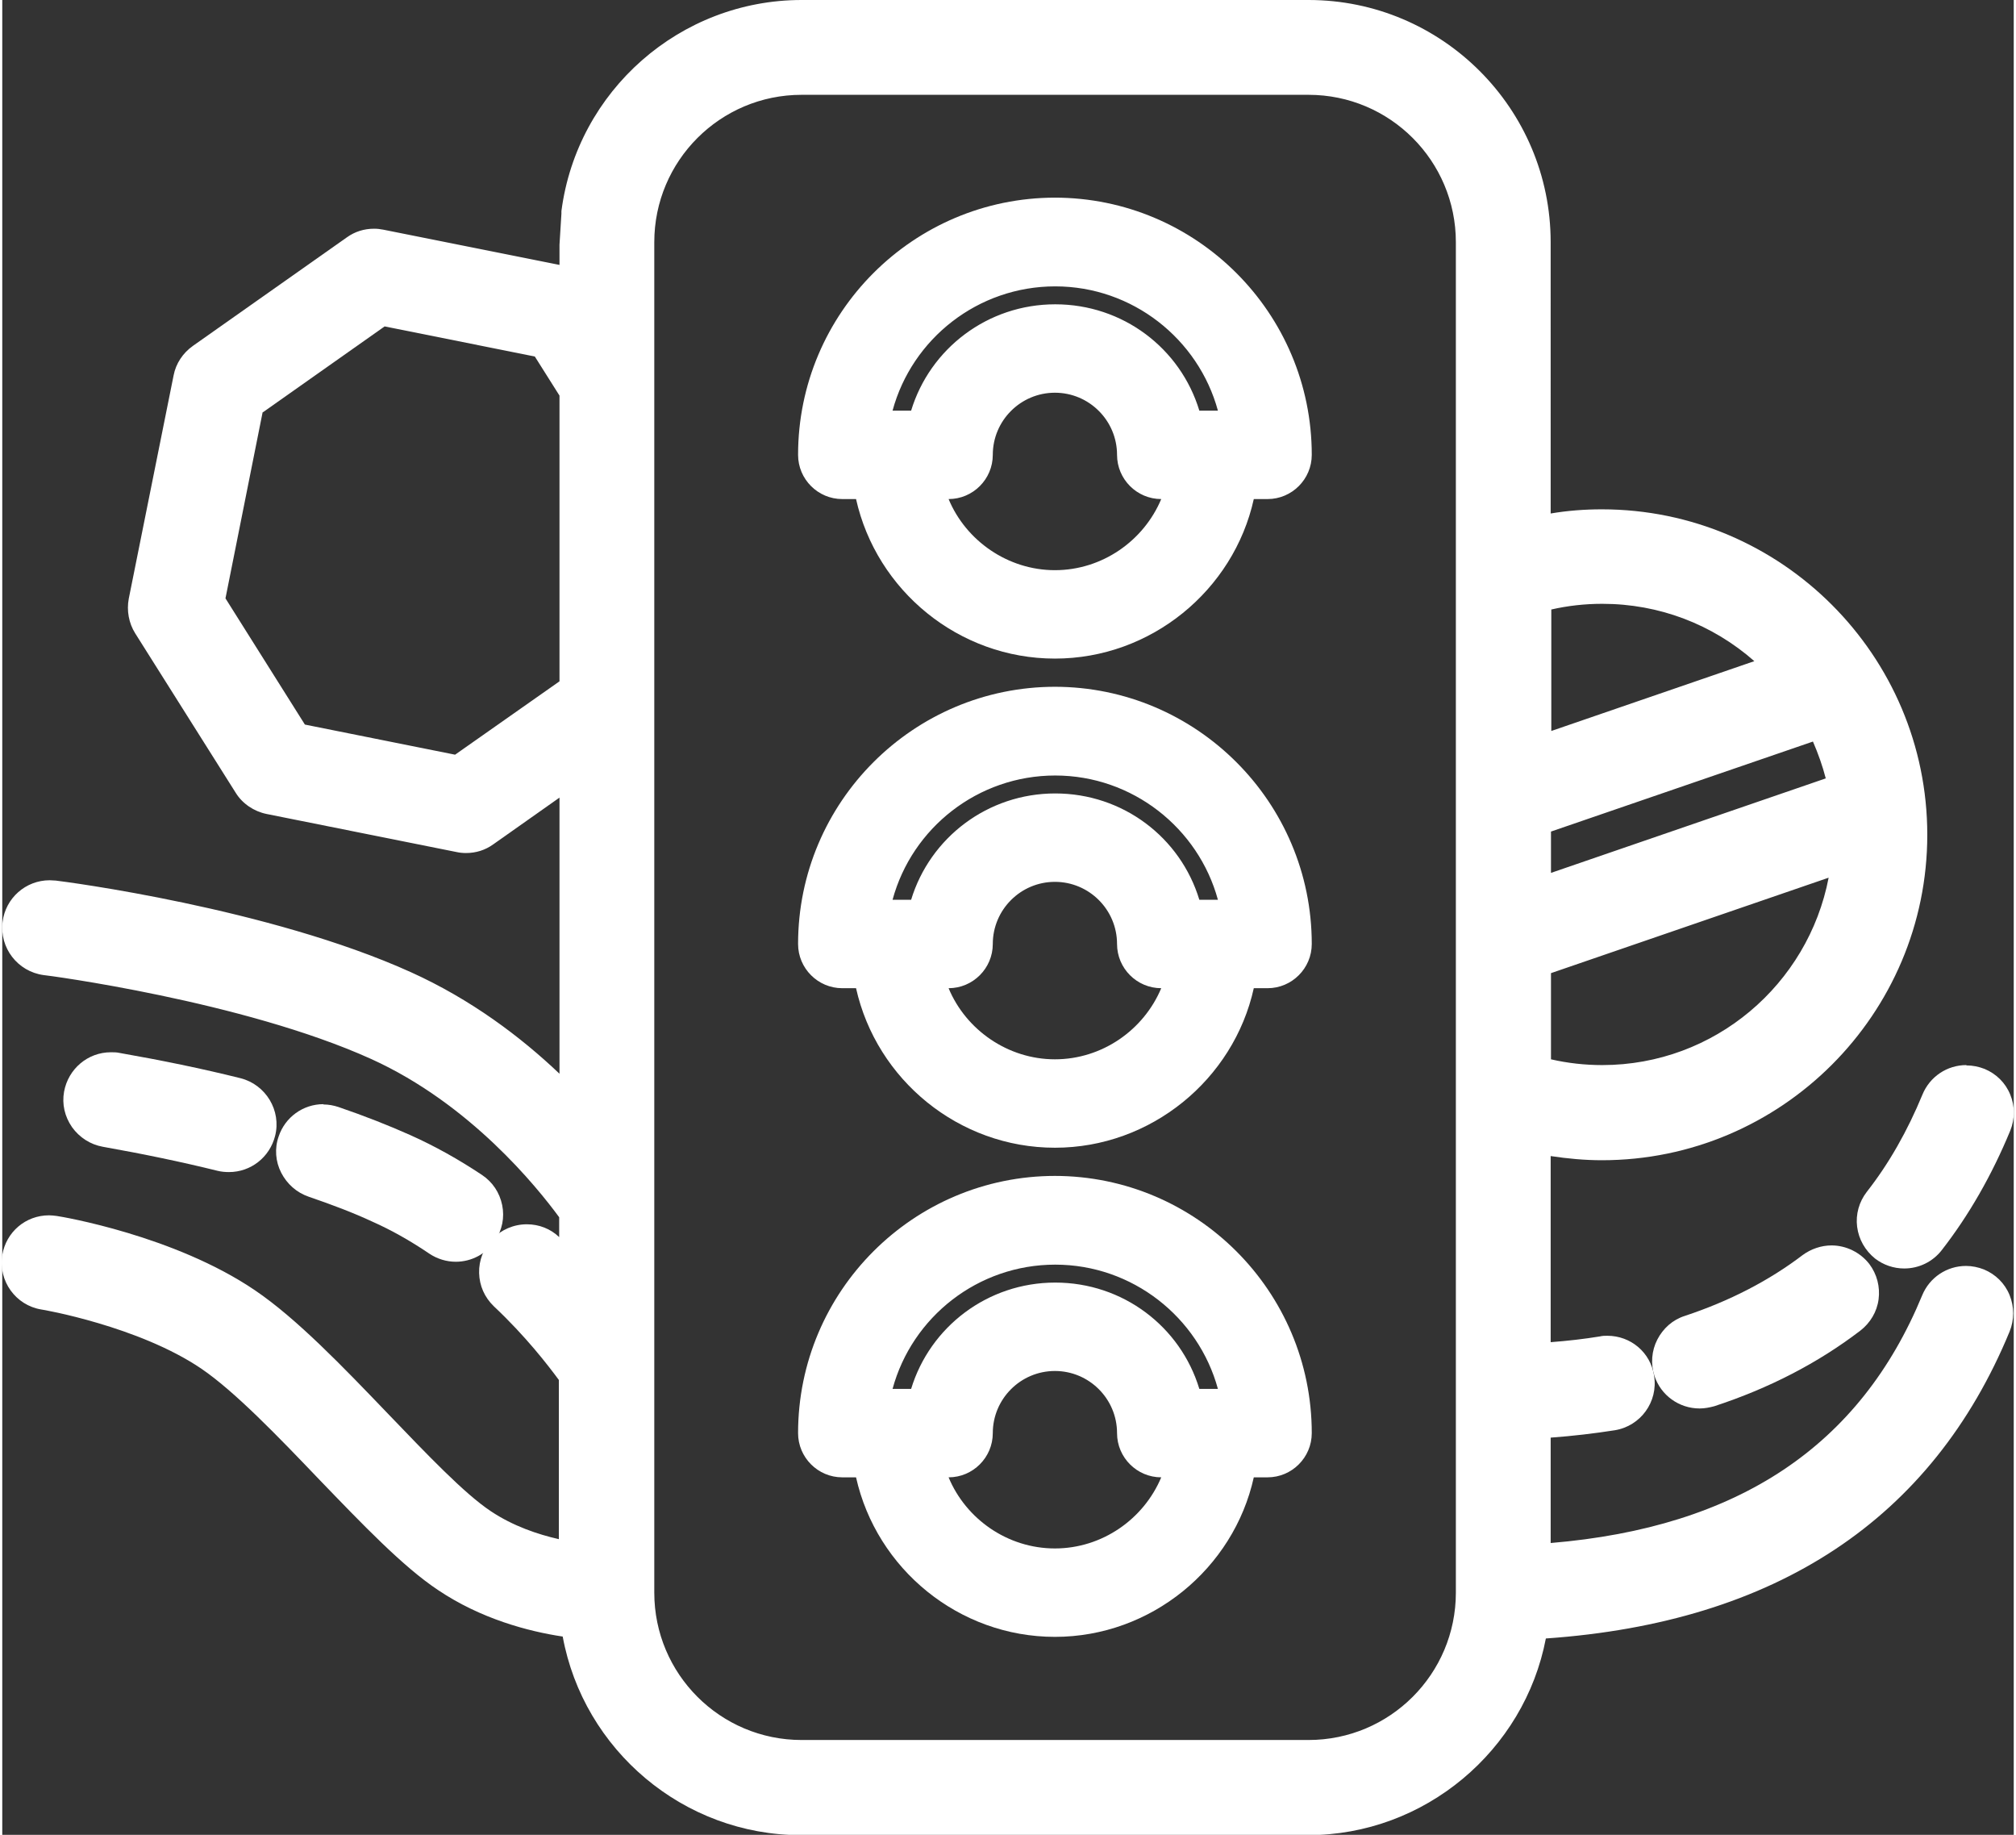<?xml version="1.0" encoding="UTF-8"?><svg id="Calque_1" xmlns="http://www.w3.org/2000/svg" width="2.22cm" height="2.02cm" viewBox="0 0 62.81 57.28"><rect x="0" y="0" width="62.81" height="57.28" fill="#333333" stroke="none"/><defs><style>.cls-1{fill:#fff;}</style></defs><path class="cls-1" d="M14.15,38.88c-.19,0-.38-.06-.55-.17-.61-.41-1.24-.76-1.87-1.05-.6-.27-1.28-.53-2.02-.79-.51-.17-.79-.73-.62-1.24.14-.4.51-.67.93-.67.11,0,.21.02.32.05.81.27,1.55.56,2.2.86.73.33,1.45.74,2.15,1.2.45.3.57.91.27,1.36-.18.27-.49.44-.82.44Z"/><path class="cls-1" d="M10.03,35.47c.05,0,.1,0,.15.03.79.27,1.52.55,2.16.84.7.32,1.4.71,2.08,1.16.22.15.28.45.13.67-.09.14-.25.21-.4.21-.09,0-.19-.03-.27-.08-.63-.42-1.29-.79-1.94-1.09-.61-.28-1.31-.55-2.07-.8-.25-.09-.39-.36-.3-.61.07-.2.26-.33.46-.33M10.03,34.47c-.64,0-1.2.41-1.4,1.01-.13.37-.1.78.08,1.13.18.35.48.62.86.75.73.25,1.39.5,1.97.77.61.27,1.21.61,1.8,1.01.24.16.53.25.82.25.5,0,.96-.25,1.23-.66.22-.33.3-.72.22-1.11-.08-.39-.3-.72-.63-.94-.72-.48-1.47-.9-2.23-1.24-.67-.3-1.43-.6-2.25-.88-.15-.05-.31-.08-.47-.08h0Z"/><path class="cls-1" d="M59.38,39.1c-.22,0-.43-.07-.6-.21-.43-.33-.5-.95-.17-1.38.72-.92,1.32-1.98,1.81-3.16.15-.37.51-.61.91-.61.13,0,.26.02.38.07.5.21.74.78.53,1.28-.55,1.34-1.25,2.56-2.08,3.62-.19.24-.47.38-.77.38Z"/><path class="cls-1" d="M61.33,34.25c.06,0,.12.01.18.04.25.1.36.38.26.63-.54,1.3-1.21,2.48-2.01,3.5-.1.12-.24.19-.38.19-.1,0-.21-.03-.3-.1-.21-.16-.25-.47-.08-.68.74-.95,1.37-2.05,1.88-3.27.08-.19.26-.3.45-.3M61.33,33.25c-.6,0-1.14.36-1.37.92-.47,1.14-1.05,2.16-1.74,3.04-.24.31-.35.7-.3,1.09.05.39.25.74.56.99.26.2.58.31.91.31.46,0,.89-.21,1.17-.57.85-1.09,1.57-2.35,2.14-3.73.15-.37.15-.77,0-1.13-.15-.37-.44-.65-.8-.8-.18-.07-.37-.11-.57-.11h0Z"/><path class="cls-1" d="M53,43.47c-.43,0-.8-.27-.93-.68-.08-.25-.06-.51.06-.75.12-.23.32-.41.57-.49,1.44-.47,2.73-1.14,3.83-1.98.17-.13.38-.2.6-.2.31,0,.59.14.78.39.33.43.25,1.05-.18,1.38-1.27.97-2.76,1.74-4.41,2.28-.1.03-.2.05-.31.05Z"/><path class="cls-1" d="M57.12,39.88c.15,0,.29.07.38.19.16.21.12.51-.09.68-1.23.94-2.66,1.68-4.26,2.21-.05.02-.1.02-.15.02-.2,0-.39-.13-.46-.33-.08-.25.05-.53.31-.61,1.5-.49,2.83-1.18,3.98-2.05.09-.07.19-.1.29-.1M57.12,38.88c-.32,0-.64.11-.9.3-1.05.8-2.29,1.44-3.68,1.9-.38.12-.68.39-.86.74-.18.35-.21.76-.09,1.13.2.61.77,1.02,1.41,1.02.16,0,.31-.03.46-.07,1.71-.56,3.24-1.35,4.56-2.36.31-.24.52-.59.57-.98.05-.39-.05-.78-.29-1.1-.28-.36-.72-.58-1.18-.58h0Z"/><path class="cls-1" d="M7.07,36.08c-.08,0-.15,0-.23-.03-1.14-.28-2.36-.54-3.62-.76-.26-.05-.48-.19-.64-.4s-.21-.48-.16-.73c.08-.47.49-.81.97-.81h.17c1.31.24,2.57.51,3.75.8.25.06.47.22.61.45.14.22.18.49.11.74-.11.44-.5.75-.95.75Z"/><path class="cls-1" d="M3.39,33.85s.06,0,.08,0c1.29.23,2.54.49,3.71.78.26.06.42.33.35.58-.05.22-.25.37-.47.37-.04,0-.08,0-.12-.01-1.15-.29-2.38-.54-3.65-.76-.26-.05-.44-.3-.39-.56.04-.23.24-.4.47-.4M3.39,32.85c-.72,0-1.33.52-1.46,1.23-.07.39.02.78.25,1.11.23.32.57.54.96.61,1.24.22,2.45.47,3.58.75.12.03.24.04.36.04.68,0,1.27-.46,1.44-1.13.2-.79-.29-1.6-1.08-1.8-1.2-.3-2.47-.56-3.78-.79-.09-.02-.17-.02-.26-.02h0Z"/><path class="cls-1" d="M32.88,20.07c-2.91,0-5.37-2.15-5.8-4.98h-.85c-.49,0-.88-.4-.88-.88,0-4.15,3.38-7.53,7.53-7.53s7.53,3.38,7.53,7.53c0,.49-.4.88-.88.88h-.85c-.43,2.83-2.89,4.98-5.8,4.98ZM28.87,15.08c.41,1.84,2.07,3.22,4.01,3.22s3.6-1.38,4.01-3.22h-.68c-.49,0-.88-.4-.88-.88,0-1.35-1.1-2.44-2.44-2.44s-2.44,1.1-2.44,2.44c0,.49-.4.88-.88.88h-.68ZM38.57,13.32c-.43-2.78-2.83-4.88-5.7-4.88s-5.27,2.1-5.7,4.88h1.58c.41-1.92,2.1-3.32,4.11-3.32s3.71,1.4,4.11,3.32h1.58Z"/><path class="cls-1" d="M32.88,7.17c3.88,0,7.03,3.15,7.03,7.03,0,.21-.17.38-.38.38h-1.29c-.2,2.78-2.52,4.98-5.35,4.98s-5.15-2.2-5.35-4.98h-1.29c-.21,0-.38-.17-.38-.38,0-3.87,3.15-7.03,7.03-7.03M26.62,13.82h2.57c.19-1.86,1.77-3.32,3.69-3.32s3.49,1.46,3.69,3.32h2.57c-.2-3.28-2.93-5.88-6.25-5.88s-6.05,2.6-6.25,5.88M32.88,18.8c2.41,0,4.39-1.86,4.59-4.22h-1.26c-.21,0-.38-.17-.38-.38,0-1.62-1.32-2.94-2.94-2.94s-2.94,1.32-2.94,2.94c0,.21-.17.38-.38.38h-1.26c.19,2.36,2.18,4.22,4.59,4.22M32.88,6.17c-4.43,0-8.03,3.6-8.03,8.03,0,.76.62,1.38,1.38,1.38h.43c.64,2.86,3.21,4.98,6.21,4.98s5.58-2.13,6.21-4.98h.43c.76,0,1.38-.62,1.38-1.38,0-4.43-3.6-8.03-8.03-8.03h0ZM27.8,12.82c.61-2.25,2.67-3.88,5.08-3.88s4.47,1.64,5.08,3.88h-.58c-.59-1.95-2.39-3.32-4.5-3.32s-3.91,1.38-4.5,3.32h-.58ZM29.55,15.58h0c.76,0,1.38-.62,1.38-1.38,0-1.07.87-1.94,1.94-1.94s1.94.87,1.94,1.94c0,.76.62,1.38,1.38,1.38h0c-.55,1.31-1.85,2.22-3.32,2.22s-2.78-.92-3.32-2.22h0Z"/><path class="cls-1" d="M32.88,50.61c-2.91,0-5.37-2.15-5.8-4.99h-.85c-.49,0-.88-.4-.88-.88,0-4.15,3.38-7.53,7.53-7.53s7.53,3.38,7.53,7.53c0,.49-.4.88-.88.88h-.85c-.43,2.83-2.89,4.99-5.8,4.99ZM28.87,45.62c.41,1.84,2.07,3.22,4.01,3.22s3.6-1.38,4.01-3.22h-.68c-.49,0-.88-.4-.88-.88,0-1.35-1.1-2.44-2.44-2.44s-2.44,1.1-2.44,2.44c0,.49-.4.88-.88.88h-.68ZM38.57,43.86c-.43-2.78-2.83-4.88-5.7-4.88s-5.27,2.1-5.7,4.88h1.58c.41-1.92,2.1-3.32,4.11-3.32s3.71,1.4,4.11,3.32h1.58Z"/><path class="cls-1" d="M32.88,37.71c3.88,0,7.03,3.15,7.03,7.03,0,.21-.17.38-.38.38h-1.29c-.2,2.78-2.52,4.98-5.35,4.98s-5.15-2.2-5.35-4.98h-1.29c-.21,0-.38-.17-.38-.38,0-3.87,3.15-7.03,7.03-7.03M26.62,44.36h2.57c.19-1.86,1.77-3.32,3.69-3.32s3.49,1.46,3.69,3.32h2.57c-.2-3.28-2.93-5.88-6.25-5.88s-6.05,2.6-6.25,5.88M32.88,49.34c2.41,0,4.39-1.86,4.59-4.22h-1.26c-.21,0-.38-.17-.38-.38,0-1.62-1.32-2.94-2.94-2.94s-2.94,1.32-2.94,2.94c0,.21-.17.38-.38.38h-1.26c.19,2.36,2.18,4.22,4.59,4.22M32.88,36.71h0c-4.43,0-8.03,3.6-8.03,8.03,0,.76.62,1.38,1.38,1.38h.43c.64,2.86,3.21,4.98,6.21,4.98s5.58-2.13,6.21-4.98h.43c.76,0,1.38-.62,1.38-1.38,0-4.43-3.6-8.03-8.03-8.03h0ZM27.8,43.36c.61-2.25,2.67-3.88,5.08-3.88s4.47,1.64,5.08,3.88h-.58c-.59-1.95-2.39-3.32-4.5-3.32s-3.91,1.38-4.5,3.32h-.58ZM29.55,46.12h0c.76,0,1.38-.62,1.38-1.38,0-1.07.87-1.94,1.94-1.94s1.94.87,1.94,1.94c0,.76.62,1.38,1.38,1.38h0c-.55,1.31-1.85,2.22-3.32,2.22h0c-1.48,0-2.78-.92-3.32-2.22h0Z"/><path class="cls-1" d="M32.88,35.34c-2.91,0-5.37-2.15-5.8-4.98h-.85c-.49,0-.88-.4-.88-.88,0-4.15,3.38-7.53,7.53-7.53s7.53,3.38,7.53,7.53c0,.49-.4.88-.88.88h-.85c-.43,2.83-2.89,4.98-5.8,4.98ZM28.87,30.35c.41,1.84,2.07,3.22,4.01,3.22s3.6-1.38,4.01-3.22h-.68c-.49,0-.88-.4-.88-.88,0-1.35-1.1-2.44-2.44-2.44s-2.44,1.1-2.44,2.44c0,.49-.4.88-.88.88h-.68ZM38.57,28.59c-.43-2.78-2.83-4.88-5.7-4.88s-5.27,2.1-5.7,4.88h1.58c.41-1.92,2.1-3.32,4.11-3.32s3.71,1.4,4.11,3.32h1.58Z"/><path class="cls-1" d="M32.88,22.44c3.88,0,7.03,3.15,7.03,7.03,0,.21-.17.38-.38.38h-1.29c-.2,2.78-2.52,4.98-5.35,4.98s-5.15-2.2-5.35-4.98h-1.29c-.21,0-.38-.17-.38-.38,0-3.87,3.15-7.03,7.03-7.03M26.62,29.09h2.57c.19-1.86,1.77-3.32,3.69-3.32s3.49,1.46,3.69,3.32h2.57c-.2-3.28-2.93-5.88-6.25-5.88s-6.05,2.6-6.25,5.88M32.88,34.07c2.41,0,4.39-1.86,4.59-4.22h-1.26c-.21,0-.38-.17-.38-.38,0-1.62-1.32-2.94-2.94-2.94s-2.94,1.32-2.94,2.94c0,.21-.17.38-.38.38h-1.26c.19,2.36,2.18,4.22,4.59,4.22M32.88,21.44c-4.43,0-8.03,3.6-8.03,8.03,0,.76.62,1.38,1.38,1.38h.43c.64,2.86,3.21,4.98,6.21,4.98s5.58-2.13,6.21-4.98h.43c.76,0,1.38-.62,1.38-1.38,0-4.43-3.6-8.03-8.03-8.03h0ZM27.8,28.09c.61-2.25,2.67-3.88,5.08-3.88s4.47,1.64,5.08,3.88h-.58c-.59-1.95-2.39-3.32-4.5-3.32s-3.91,1.38-4.5,3.32h-.58ZM29.55,30.85h0c.76,0,1.38-.62,1.38-1.38,0-1.07.87-1.94,1.94-1.94s1.94.87,1.94,1.94c0,.76.62,1.38,1.38,1.38h0c-.55,1.31-1.85,2.22-3.32,2.22s-2.78-.92-3.32-2.22h0Z"/><path class="cls-1" d="M24.96,56.78c-3.55,0-6.55-2.67-7-6.15-1.03-.12-2.62-.47-4.05-1.42-1.06-.71-2.31-2.01-3.63-3.39-1.31-1.37-2.67-2.78-3.75-3.52-2.05-1.39-5.17-1.93-5.2-1.93-.53-.09-.9-.59-.81-1.13.08-.48.49-.82.97-.82h.16c.14.04,3.56.61,5.99,2.26,1.26.85,2.69,2.34,4.07,3.78,1.19,1.24,2.43,2.53,3.31,3.12.97.65,2.09.94,2.9,1.06v-5.73c-.3-.43-1.06-1.44-2.18-2.5-.19-.18-.3-.42-.31-.69,0-.26.09-.51.27-.7.18-.19.44-.31.71-.31.25,0,.49.1.68.27.29.27.56.55.83.84v-2c-.59-.83-2.8-3.72-6.16-5.24-4.04-1.83-10.31-2.66-10.38-2.66-.54-.07-.92-.56-.85-1.1.06-.49.48-.86.98-.86h.12c.27.04,6.58.85,10.94,2.83,2.29,1.04,4.08,2.57,5.35,3.93v-10.8l-2.86,2.01c-.17.12-.36.18-.57.18h-.05l-.15-.02-5.93-1.19c-.26-.05-.5-.21-.64-.44l-3.14-4.98c-.14-.21-.18-.47-.13-.72l1.4-6.97c.05-.25.19-.47.4-.61l4.81-3.39c.17-.12.36-.18.57-.18h.05l.14.02,5.94,1.19c.06.01.11.03.16.05v-1.19l.06-1c.46-3.54,3.47-6.19,7.01-6.19h15.83c3.89,0,7.06,3.17,7.06,7.06v9.05c.69-.15,1.39-.23,2.1-.23,5.33,0,9.66,4.33,9.66,9.66s-4.33,9.66-9.66,9.66c-.71,0-1.41-.08-2.1-.23v6.95c.73-.05,1.44-.12,2.12-.23h.15c.49-.01.89.34.97.82.04.26-.02.52-.18.73s-.38.35-.64.39c-.77.12-1.58.21-2.42.26v4.29c6.37-.39,10.48-3.03,12.56-8.07.15-.37.51-.61.91-.61.13,0,.25.02.37.07.24.1.43.29.53.53.1.24.1.51,0,.75-2.38,5.77-7.24,8.89-14.44,9.29-.47,3.47-3.46,6.12-7,6.12h-15.83ZM24.96,2.47c-2.81,0-5.1,2.29-5.1,5.1v42.16c0,2.81,2.29,5.1,5.1,5.1h15.83c2.81,0,5.1-2.29,5.1-5.1V7.56c0-1.36-.53-2.64-1.49-3.6s-2.24-1.5-3.6-1.5h-15.83ZM47.86,33.46c.68.19,1.38.29,2.1.29,4.04,0,7.36-3.12,7.67-7.08l-9.77,3.36v3.44ZM47.86,27.94l9.66-3.32c-.14-.73-.38-1.43-.72-2.09l-8.94,3.07v2.34ZM14.25,24.09l3.64-2.57v-9.32l-.96-1.52-5.11-1.02-4.14,2.92-1.24,6.2,2.7,4.29,5.11,1.02ZM47.86,23.52l7.77-2.67c-1.46-1.6-3.49-2.5-5.67-2.5-.71,0-1.42.1-2.1.29v4.88Z"/><path class="cls-1" d="M40.79,1c3.62,0,6.56,2.94,6.56,6.56v9.7c.84-.25,1.71-.38,2.6-.38,5.05,0,9.16,4.11,9.16,9.16s-4.11,9.16-9.16,9.16c-.89,0-1.76-.13-2.6-.38v8.12c.94-.04,1.85-.13,2.7-.26.03,0,.05,0,.08,0,.23,0,.44.17.48.41.04.26-.14.51-.4.55-.9.14-1.85.23-2.85.27v5.3c6.88-.28,11.31-3.04,13.52-8.41.08-.19.26-.3.45-.3.06,0,.12.01.18.04.25.1.36.38.26.63-2.35,5.69-7.2,8.72-14.43,9.01-.24,3.4-3.08,6.1-6.54,6.1h-15.83c-3.46,0-6.31-2.7-6.55-6.1-.84-.07-2.65-.33-4.23-1.38-1.01-.67-2.24-1.96-3.55-3.32-1.33-1.39-2.71-2.82-3.83-3.59-2.16-1.46-5.37-2-5.4-2.01-.26-.04-.44-.29-.4-.55.04-.24.24-.4.48-.4.03,0,.05,0,.08,0,.14.02,3.45.58,5.79,2.16,1.21.82,2.62,2.29,3.99,3.72,1.27,1.32,2.47,2.58,3.39,3.19,1.32.89,2.9,1.14,3.67,1.21v-6.45c-.23-.34-1.05-1.48-2.34-2.71-.19-.18-.2-.49-.02-.68.09-.1.22-.15.35-.15.12,0,.24.04.33.13.7.66,1.26,1.29,1.68,1.8v-3.48c-.45-.66-2.78-3.87-6.45-5.54-4.15-1.88-10.46-2.7-10.52-2.7-.26-.03-.45-.27-.42-.54.03-.24.24-.42.48-.42.02,0,.04,0,.06,0,.26.03,6.51.84,10.8,2.78,2.89,1.31,4.96,3.46,6.06,4.81v-10.96s0-2.14,0-2.14l-3.64,2.57c-.08.06-.18.09-.28.09-.03,0-.06,0-.09,0l-5.94-1.19c-.13-.03-.24-.1-.31-.22l-3.14-4.98c-.07-.1-.09-.23-.06-.35l1.4-6.97c.02-.12.09-.23.2-.3l4.81-3.39c.08-.06.18-.09.28-.09.03,0,.06,0,.1,0l5.94,1.19c.13.03.24.1.31.22l.45.71v-2.56h0l.06-.97c.42-3.22,3.18-5.72,6.51-5.72h15.83M24.96,55.32h15.83c3.09,0,5.6-2.51,5.6-5.6V7.56h0c0-3.09-2.51-5.6-5.6-5.6h-15.83c-3.09,0-5.6,2.51-5.6,5.6v42.16c0,3.09,2.51,5.6,5.6,5.6M14.37,24.62l4.03-2.84v-9.72h0l-1.15-1.83-5.53-1.11-4.48,3.16-1.32,6.6,2.92,4.64,5.53,1.11M47.36,24.22l9.12-3.13c-1.5-1.97-3.86-3.24-6.52-3.24-.89,0-1.76.14-2.6.42v5.95M47.36,28.64l10.72-3.68c-.15-1.1-.51-2.12-1.05-3.04l-9.67,3.32v3.4M47.36,33.83h0c.83.28,1.71.42,2.6.42,4.52,0,8.2-3.68,8.2-8.2,0-.03,0-.06,0-.09l-10.79,3.71v4.16M40.79,0h-15.83c-3.79,0-7.01,2.83-7.5,6.59v.04s0,.04,0,.04l-.06.97v.03s0,.03,0,.03v.57s-5.5-1.1-5.5-1.1c-.1-.02-.19-.03-.29-.03-.31,0-.6.09-.85.27l-4.81,3.39c-.31.22-.53.55-.6.92l-1.4,6.97c-.07.37,0,.76.2,1.08l3.14,4.98c.21.34.57.58.96.66l5.94,1.19c.09.02.19.03.29.03.31,0,.6-.09.85-.27l2.07-1.46v1.39s0,7.23,0,7.23c-1.21-1.15-2.76-2.32-4.64-3.17-4.42-2-10.82-2.83-11.09-2.86-.06,0-.13-.01-.19-.01-.75,0-1.38.56-1.47,1.3-.1.81.47,1.55,1.28,1.66.06,0,6.23.81,10.23,2.62,3.09,1.4,5.18,4,5.87,4.94v.62c-.27-.26-.63-.4-1.01-.4-.41,0-.8.17-1.08.46-.27.29-.42.66-.41,1.06.01.4.17.76.46,1.04,1,.94,1.69,1.84,2.03,2.3v4.97c-.66-.15-1.43-.41-2.12-.87-.83-.55-1.99-1.77-3.22-3.05-1.4-1.46-2.85-2.97-4.15-3.85-2.52-1.71-6.04-2.3-6.19-2.32-.08-.01-.16-.02-.24-.02-.73,0-1.34.52-1.46,1.24-.13.81.42,1.57,1.22,1.7.03,0,3.04.52,5,1.85,1.04.71,2.38,2.1,3.67,3.45,1.35,1.4,2.62,2.73,3.72,3.46,1.34.9,2.82,1.29,3.89,1.45.65,3.54,3.77,6.2,7.44,6.2h15.83c3.65,0,6.76-2.64,7.43-6.14,7.19-.5,12.06-3.72,14.48-9.58.15-.37.15-.77,0-1.14-.15-.37-.44-.65-.8-.8-.18-.07-.37-.11-.56-.11-.6,0-1.14.36-1.37.92-1.94,4.7-5.74,7.24-11.6,7.73v-3.29c.69-.05,1.36-.13,2-.23.81-.13,1.36-.89,1.23-1.7-.11-.73-.73-1.25-1.46-1.25-.08,0-.15,0-.23.02-.49.08-1.01.14-1.54.18v-5.81c.53.08,1.06.13,1.6.13,5.6,0,10.16-4.56,10.16-10.16s-4.56-10.16-10.16-10.16c-.54,0-1.07.04-1.6.13V7.56c0-4.17-3.39-7.56-7.56-7.56h0ZM24.96,54.32c-2.54,0-4.6-2.06-4.6-4.6V7.56c0-2.54,2.06-4.6,4.6-4.6h15.83c2.54,0,4.6,2.06,4.6,4.6v42.16c0,2.54-2.06,4.6-4.6,4.6h-15.83ZM8.14,12.87l3.8-2.68,4.69.94.77,1.22v8.92s-3.26,2.29-3.26,2.29l-4.69-.94-2.48-3.94,1.16-5.81h0ZM48.36,19.03c.52-.12,1.06-.18,1.6-.18,1.78,0,3.44.64,4.75,1.79l-6.34,2.18v-3.79h0ZM48.36,25.96l8.18-2.81c.16.37.3.76.4,1.15l-8.58,2.95v-1.29h0ZM48.36,30.38l8.67-2.98c-.64,3.33-3.56,5.85-7.07,5.85-.54,0-1.08-.06-1.6-.18v-2.69h0Z"/></svg>